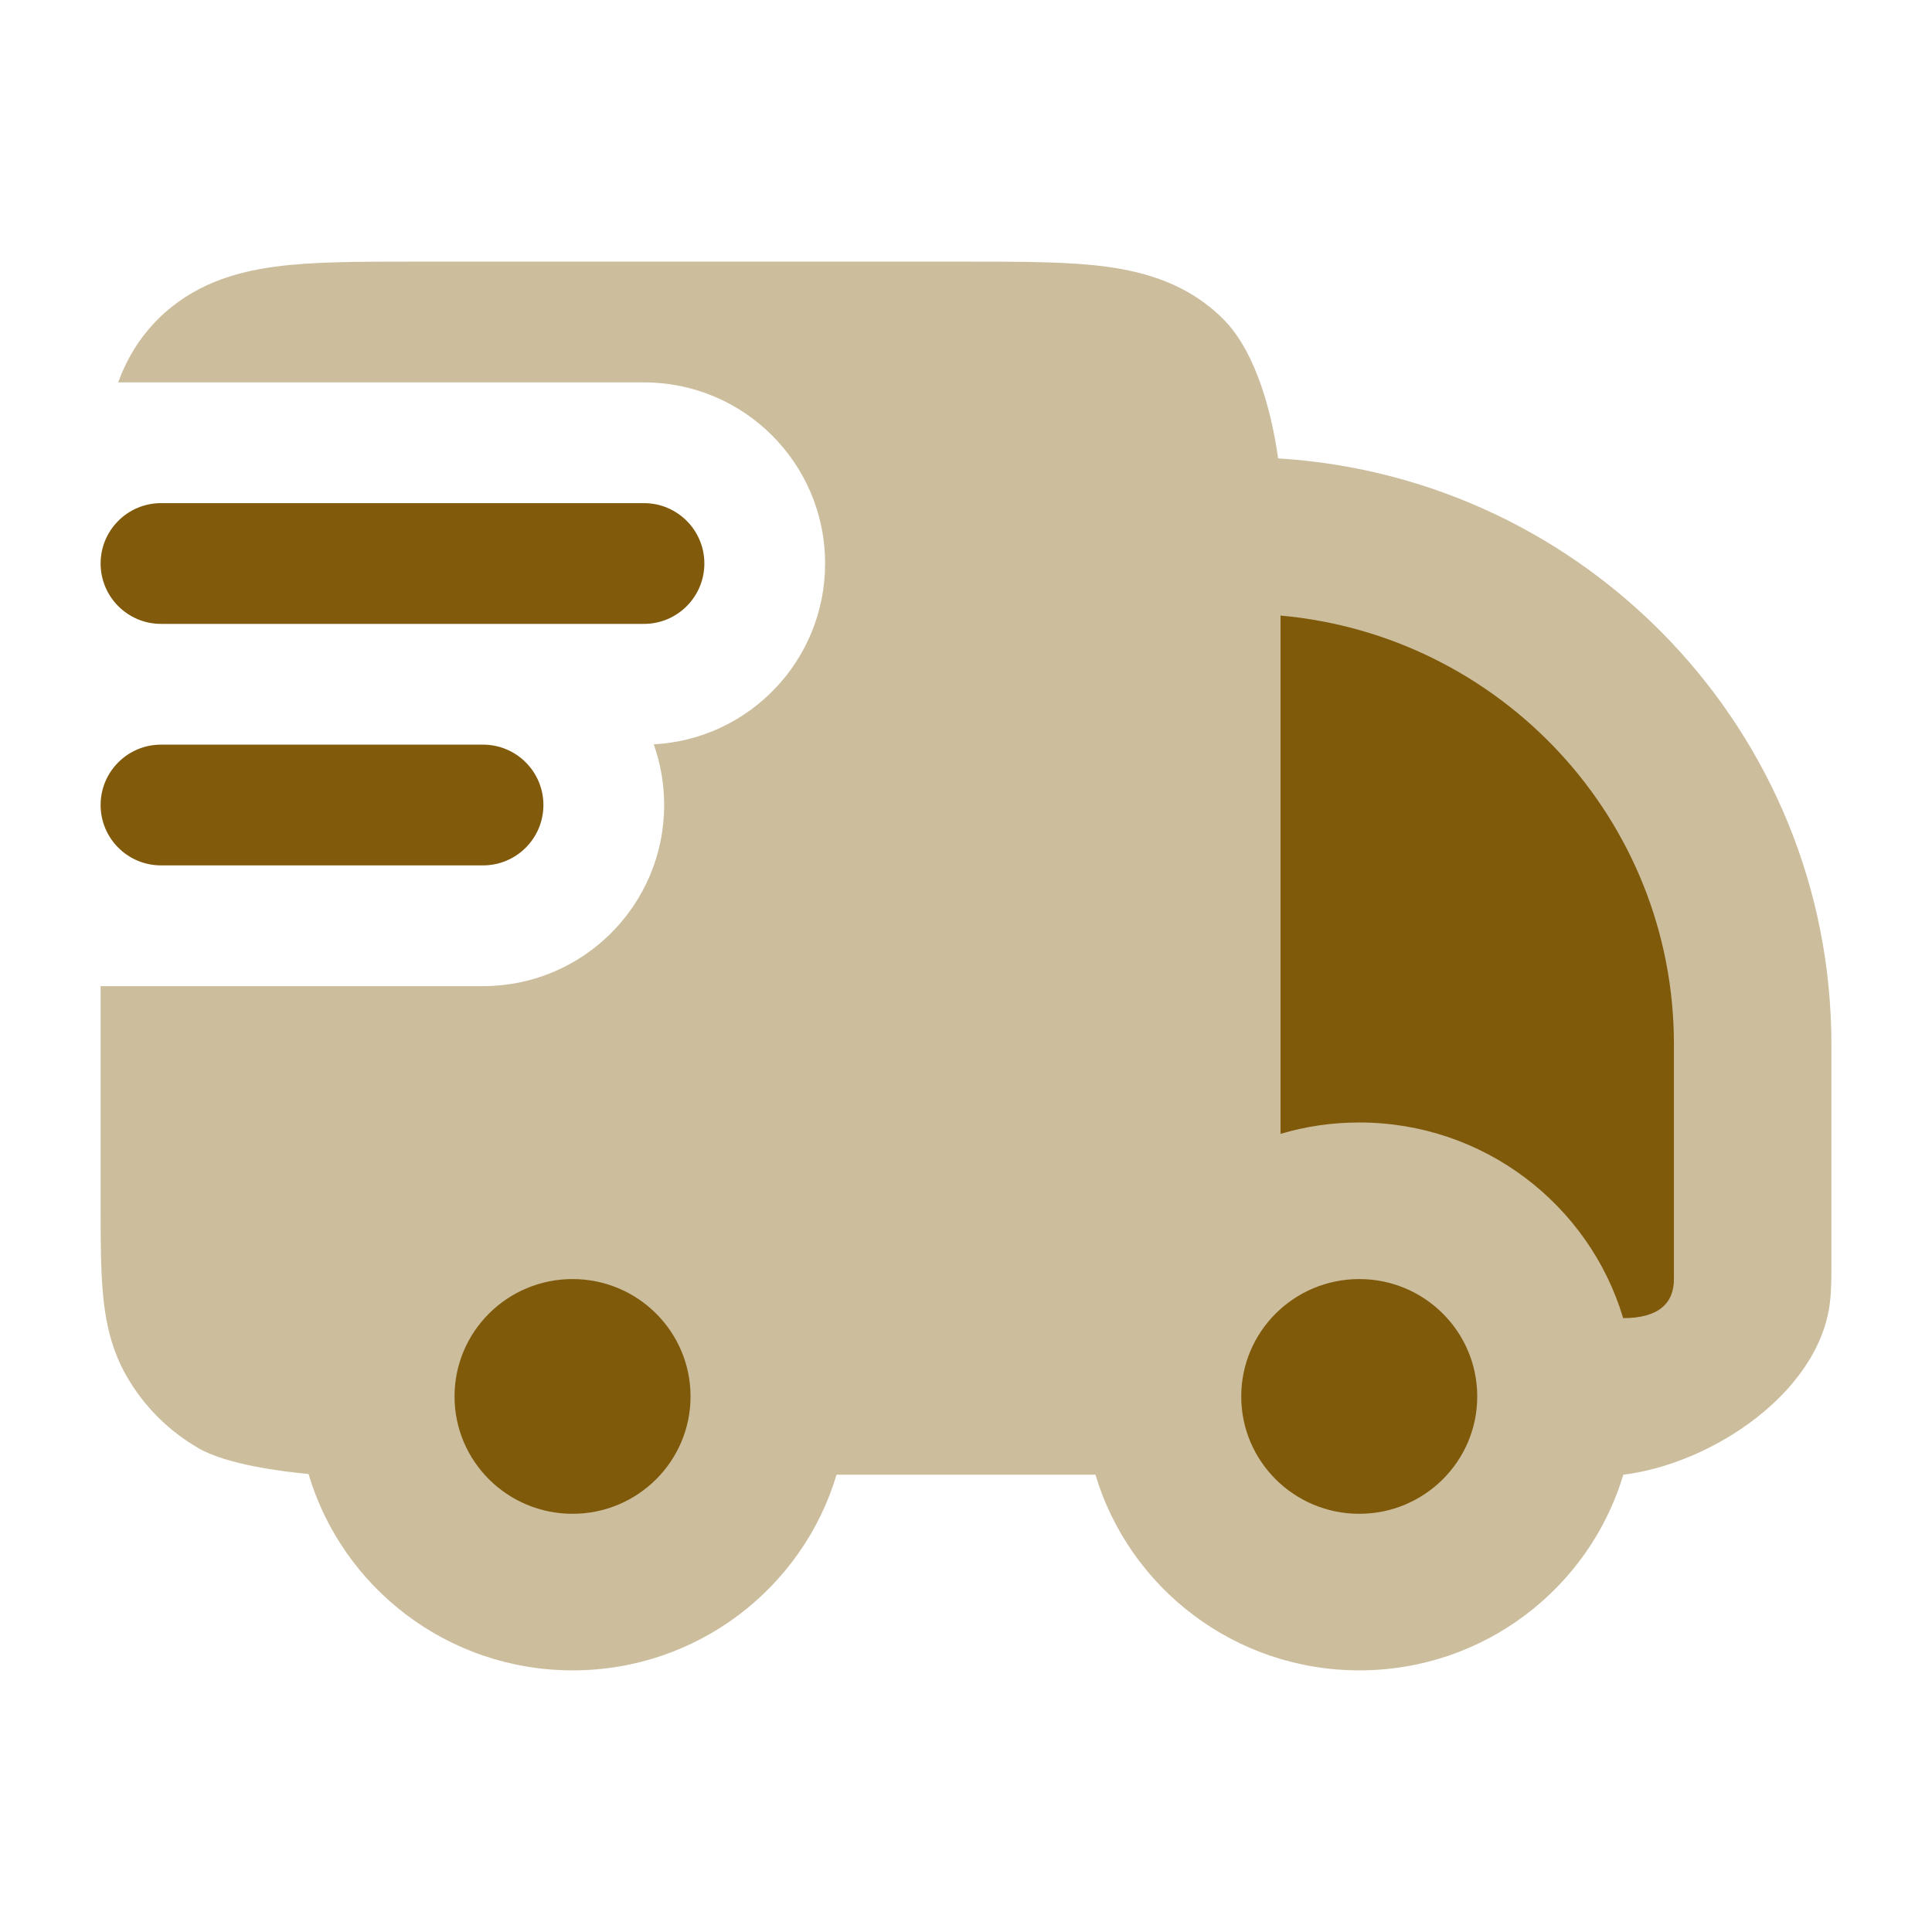 <svg xmlns="http://www.w3.org/2000/svg" fill="none" viewBox="0 0 26 26" height="26" width="26">
<path fill="#815A0B" d="M1.354 7.583C1.354 7.135 1.718 6.771 2.167 6.771H8.667C9.115 6.771 9.479 7.135 9.479 7.583C9.479 8.032 9.115 8.396 8.667 8.396H2.167C1.718 8.396 1.354 8.032 1.354 7.583ZM1.354 10.833C1.354 10.385 1.718 10.021 2.167 10.021H6.5C6.949 10.021 7.313 10.385 7.313 10.833C7.313 11.282 6.949 11.646 6.5 11.646H2.167C1.718 11.646 1.354 11.282 1.354 10.833Z" clip-rule="evenodd" fill-rule="evenodd"></path>
<path fill="#815A0B" d="M17.233 15.259C17.569 15.159 17.924 15.106 18.292 15.106C19.971 15.106 21.389 16.216 21.844 17.739C22.323 17.739 22.527 17.538 22.527 17.213V14.053C22.527 11.031 20.201 8.55 17.233 8.284V15.259Z"></path>
<path fill="#815A0B" d="M7.705 17.213C6.828 17.213 6.117 17.92 6.117 18.793C6.117 19.665 6.828 20.372 7.705 20.372C8.582 20.372 9.293 19.665 9.293 18.793C9.293 17.92 8.582 17.213 7.705 17.213Z"></path>
<path fill="#815A0B" d="M18.292 17.213C17.415 17.213 16.704 17.92 16.704 18.793C16.704 19.665 17.415 20.372 18.292 20.372C19.169 20.372 19.88 19.665 19.88 18.793C19.88 17.92 19.169 17.213 18.292 17.213Z"></path>
<path fill="#815A0B" d="M13.065 3.521H5.524C4.831 3.521 4.209 3.521 3.705 3.588C3.156 3.662 2.592 3.832 2.129 4.292C1.869 4.551 1.701 4.843 1.59 5.146H8.667C10.013 5.146 11.104 6.237 11.104 7.583C11.104 8.886 10.083 9.949 8.798 10.017C8.888 10.273 8.938 10.547 8.938 10.833C8.938 12.18 7.846 13.271 6.5 13.271H1.354V16.202C1.354 16.658 1.354 17.068 1.385 17.408C1.418 17.773 1.494 18.159 1.709 18.529C1.941 18.93 2.275 19.262 2.678 19.493C3.05 19.707 3.785 19.803 4.152 19.836C4.604 21.364 6.024 22.479 7.707 22.479C9.385 22.479 10.803 21.369 11.258 19.846H14.742C15.197 21.369 16.615 22.479 18.294 22.479C19.972 22.479 21.39 21.369 21.846 19.846C23.048 19.697 24.476 18.735 24.625 17.539C24.646 17.374 24.646 17.194 24.646 17.01L24.646 14.053C24.646 9.856 21.355 6.423 17.2 6.169C17.126 5.622 16.922 4.752 16.46 4.292C15.998 3.832 15.434 3.662 14.884 3.588C14.38 3.521 13.758 3.521 13.065 3.521Z" opacity="0.4"></path>
</svg>
